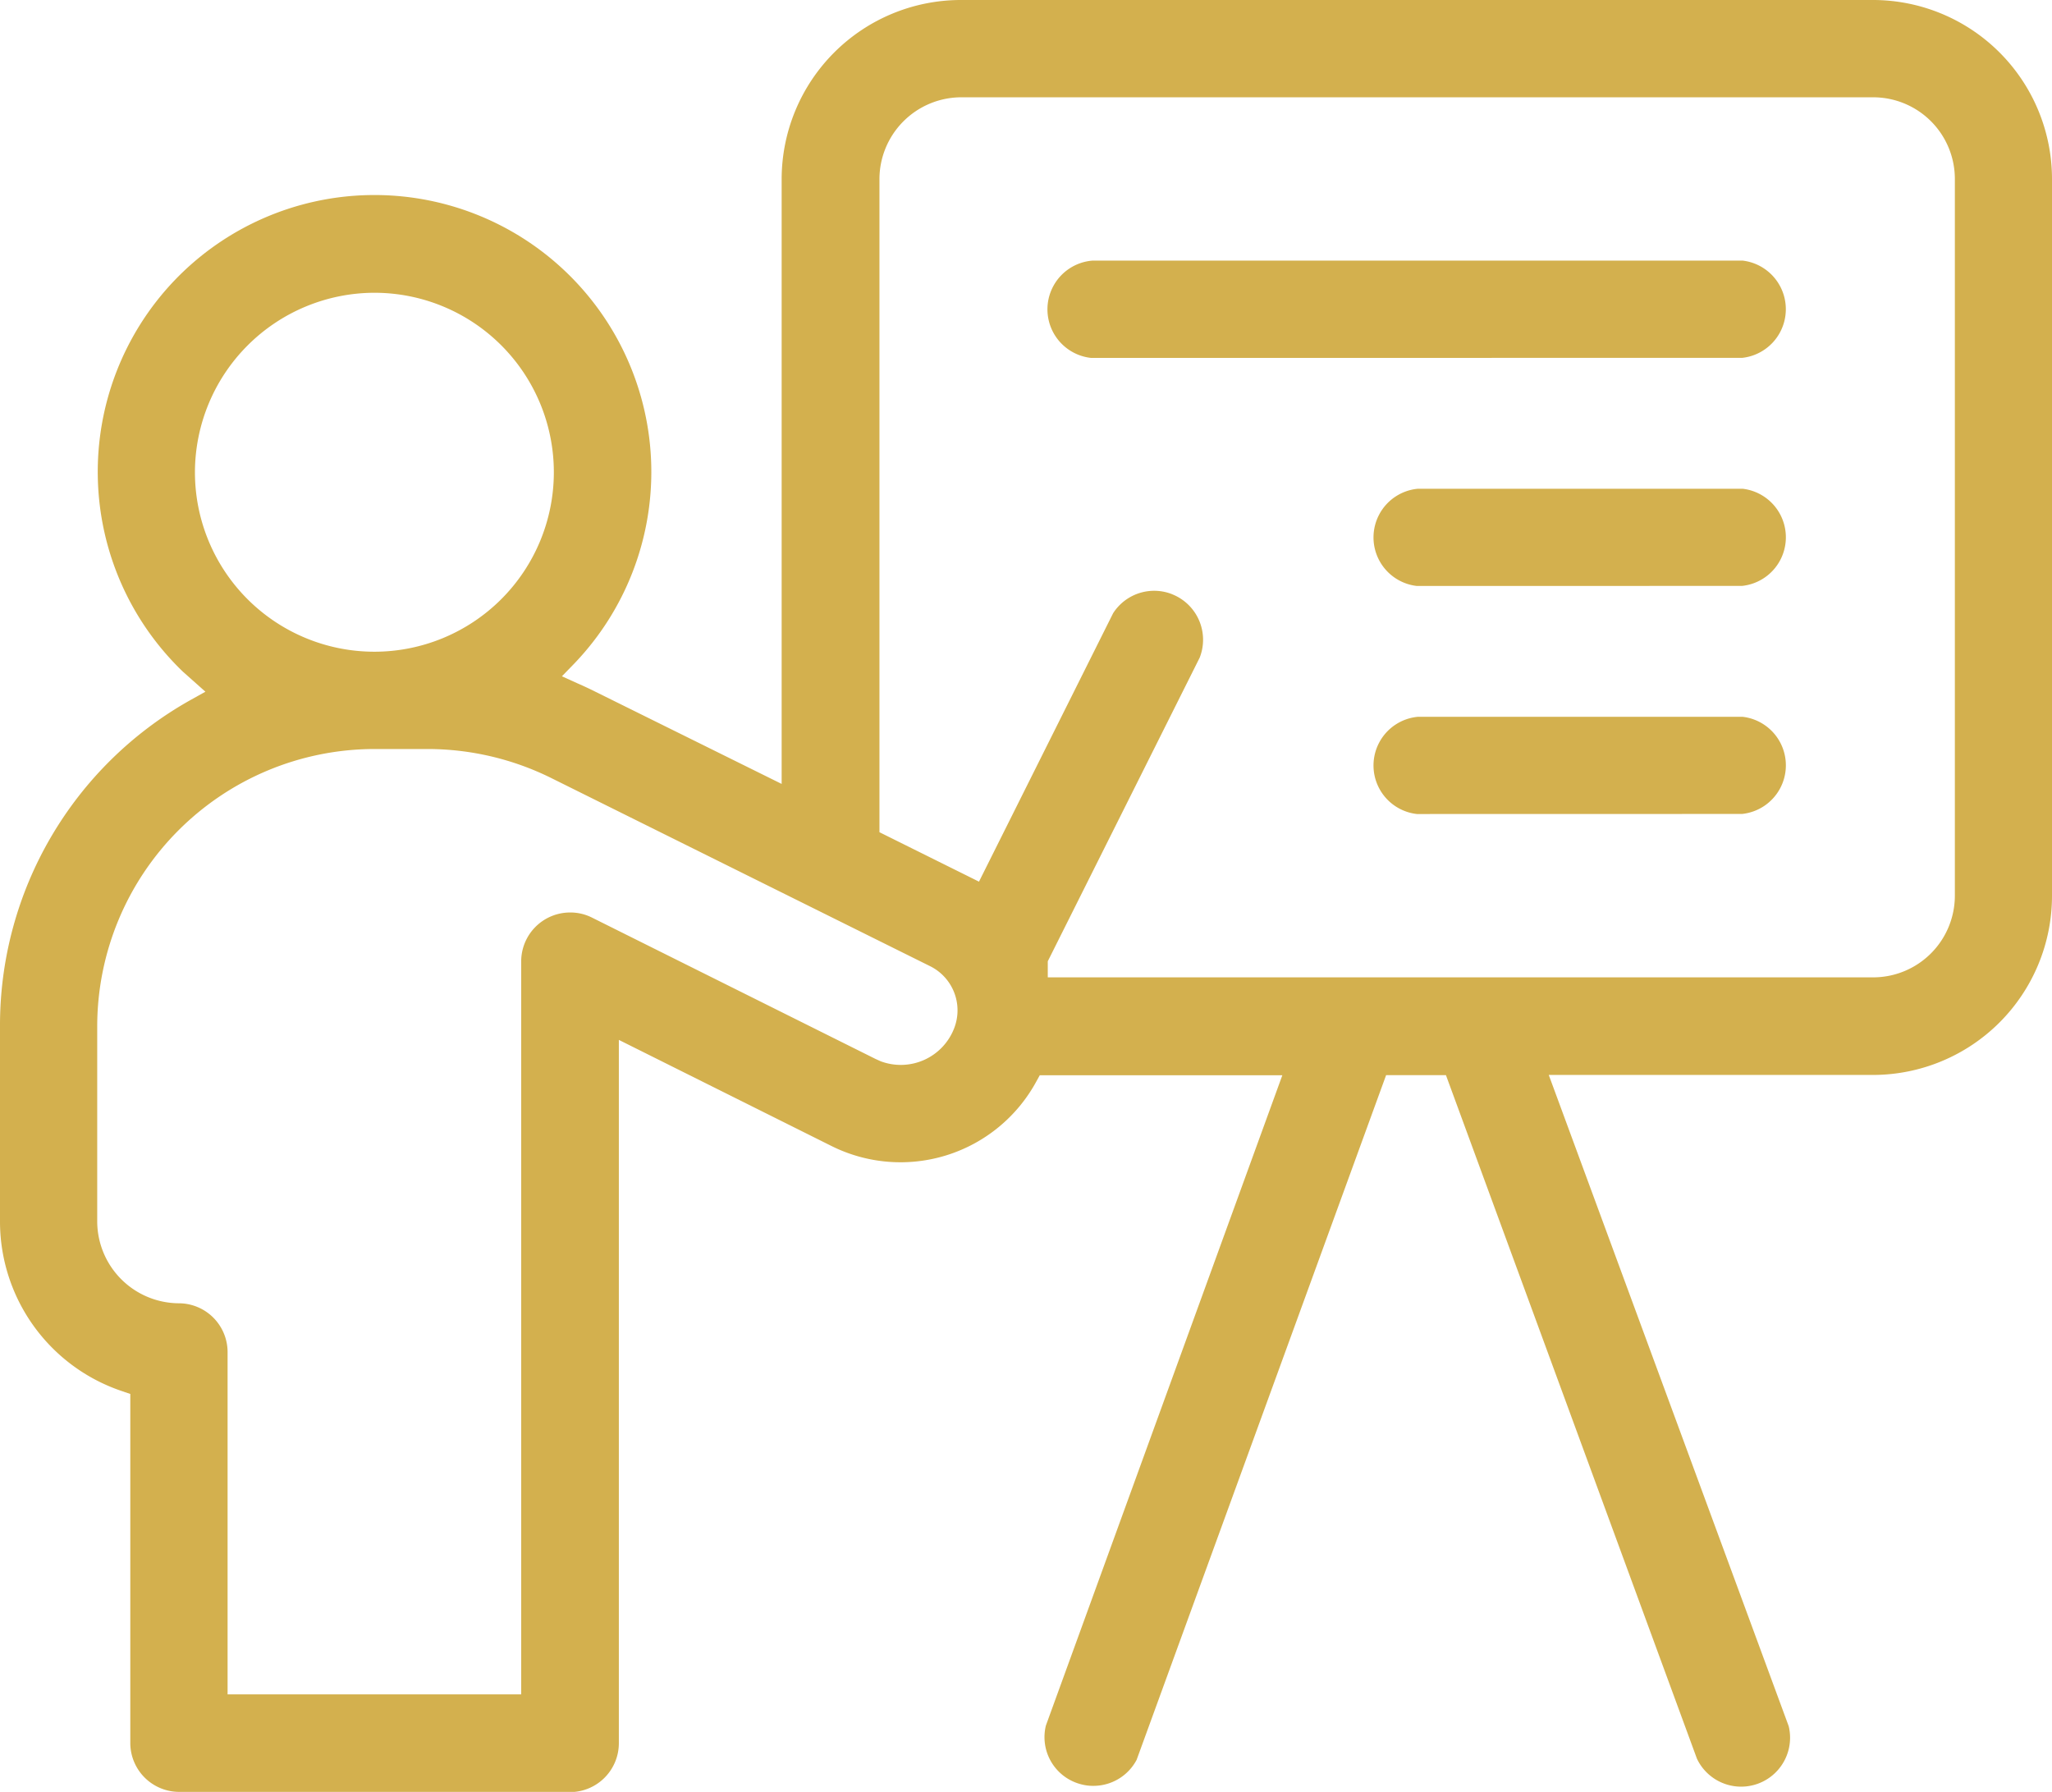 <svg xmlns="http://www.w3.org/2000/svg" width="28.221" height="24.641" viewBox="0 0 28.221 24.641"><path d="M2.464 24.641a.673.673 0 0 1-.672-.672v-4.8l-.114-.039A2.461 2.461 0 0 1 0 16.8v-2.689a5.126 5.126 0 0 1 2.617-4.483l.208-.116-.309-.275A3.81 3.81 0 0 1 2.4 3.856a3.805 3.805 0 0 1 5.5 5.267l-.172.177.221.1c.078.034.155.07.231.108l2.57 1.272V2.461A2.466 2.466 0 0 1 13.214 0H25.76a2.463 2.463 0 0 1 2.461 2.461v9.857a2.464 2.464 0 0 1-2.461 2.464H21.3l3.3 8.956a.673.673 0 0 1-1.262.447l-3.452-9.4h-.823L15.632 24.2a.672.672 0 0 1-.595.358.625.625 0 0 1-.159-.019.669.669 0 0 1-.494-.81l3.252-8.943H14.3l-.048.087a2.126 2.126 0 0 1-2.817.886L8.511 14.3v9.672a.673.673 0 0 1-.672.672Zm-1.127-10.53V16.8a1.129 1.129 0 0 0 1.12 1.122.672.672 0 0 1 .673.671V23.3h4.038V13.215a.673.673 0 0 1 .673-.667.658.658 0 0 1 .3.07l3.9 1.944.071.032a.787.787 0 0 0 1.014-.463.678.678 0 0 0-.327-.841L7.583 10.7a3.834 3.834 0 0 0-1.7-.4h-.735a3.817 3.817 0 0 0-3.811 3.811Zm14.784-5.939a.673.673 0 0 1 .378.872l-2.089 4.175v.221h11.355a1.124 1.124 0 0 0 1.12-1.119V2.458a1.123 1.123 0 0 0-1.123-1.12H13.219a1.127 1.127 0 0 0-1.124 1.124v8.982l1.369.68 1.845-3.692a.671.671 0 0 1 .813-.26ZM2.681 6.494a2.468 2.468 0 1 0 2.468-2.468 2.473 2.473 0 0 0-2.468 2.468Zm16.806 4.7a.672.672 0 0 1 .013-1.337h4.466a.672.672 0 0 1-.008 1.336Zm0-3.136a.672.672 0 0 1 .013-1.337h4.466a.672.672 0 0 1-.008 1.336Zm-4.48-3.136a.672.672 0 0 1 .015-1.338h8.947a.673.673 0 0 1-.008 1.337Z" fill="#d3b04e"/></svg>